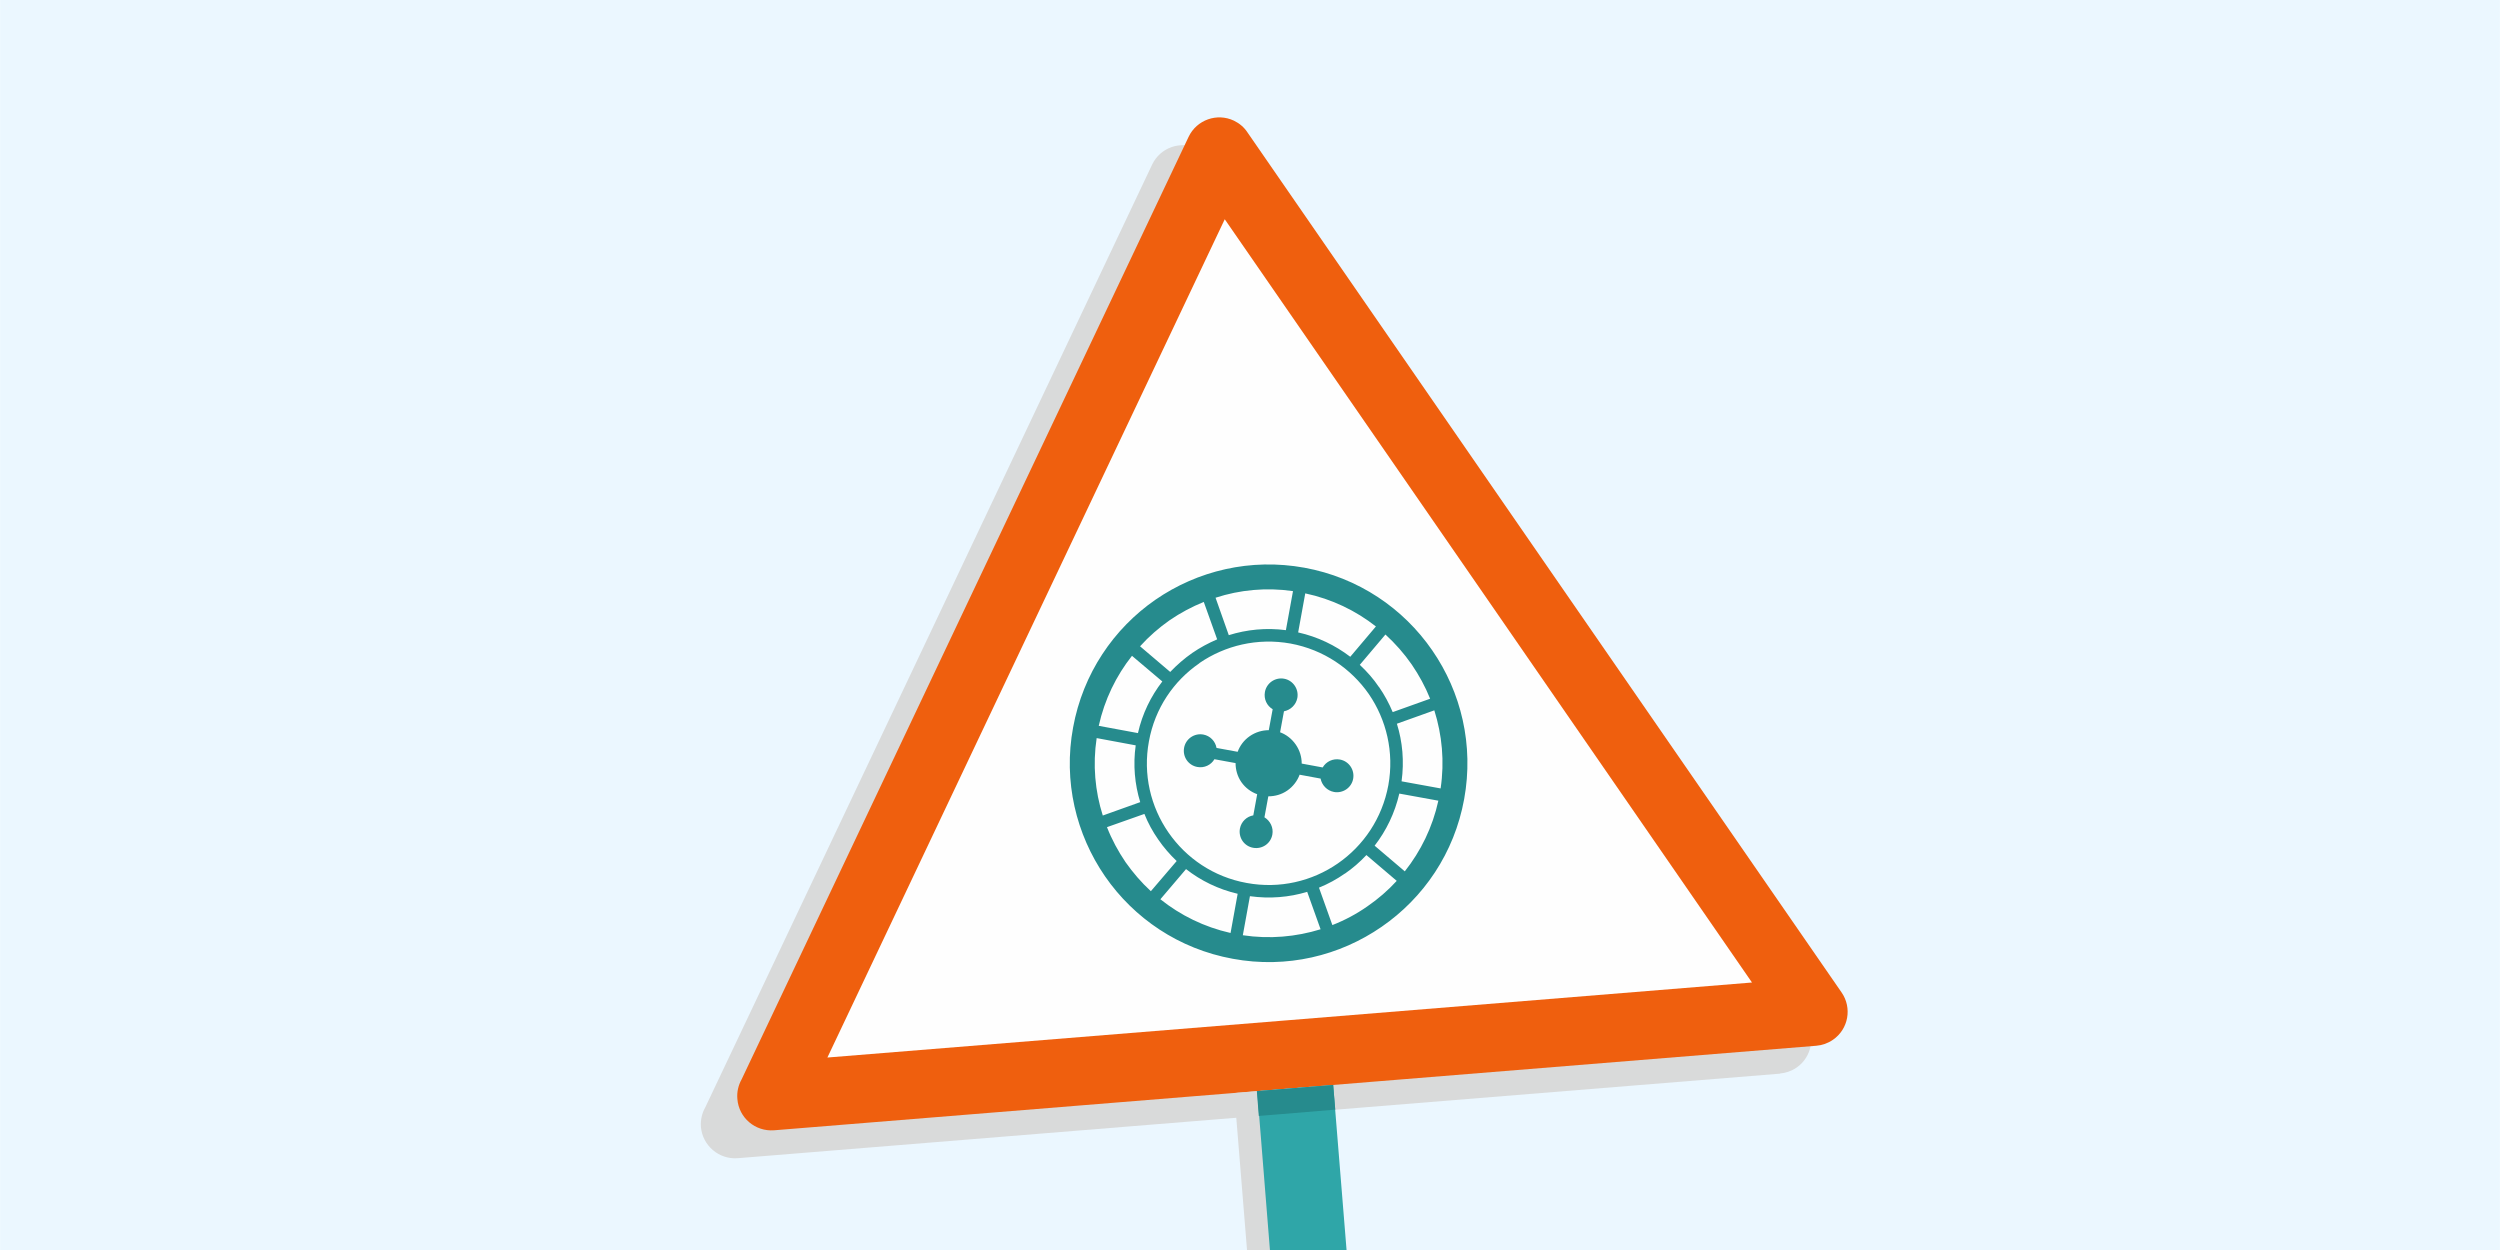 <?xml version="1.0" encoding="UTF-8"?>
<!DOCTYPE svg PUBLIC "-//W3C//DTD SVG 1.1//EN" "http://www.w3.org/Graphics/SVG/1.1/DTD/svg11.dtd">
<!-- Creator: CorelDRAW X7 -->
<svg xmlns="http://www.w3.org/2000/svg" xml:space="preserve" width="154.953mm" height="77.476mm" version="1.1" style="shape-rendering:geometricPrecision; text-rendering:geometricPrecision; image-rendering:optimizeQuality; fill-rule:evenodd; clip-rule:evenodd"
viewBox="0 0 15495 7748"
 xmlns:xlink="http://www.w3.org/1999/xlink">
 <defs>
  <style type="text/css">
   <![CDATA[
    .fil3 {fill:#FEFEFE}
    .fil5 {fill:#D9DADA}
    .fil7 {fill:#268B8D}
    .fil6 {fill:#2FA6A8}
    .fil0 {fill:#EBF7FF}
    .fil1 {fill:#D9DADA;fill-rule:nonzero}
    .fil4 {fill:#268B8D;fill-rule:nonzero}
    .fil2 {fill:#EF5F0E;fill-rule:nonzero}
   ]]>
  </style>
 </defs>
 <g id="Layer_x0020_1">
  <g id="_845322832">
   <rect class="fil0" width="15495" height="7748"/>
   <path class="fil1" d="M7507 993l1840 2664 1842 2667c66,96 42,227 -53,293 -32,22 -68,34 -103,37l0 1 -3231 262 -3230 262c-116,9 -218,-78 -228,-194 -3,-44 7,-86 27,-121l1382 -2915 1388 -2929c50,-105 176,-150 281,-99 36,16 64,42 85,72zm1493 2905l-1634 -2366 -1232 2598 -1231 2597 2865 -232 2866 -232 -1634 -2365z"/>
   <path class="fil2" d="M7732 821l1840 2664 1842 2666c67,96 43,228 -53,294 -32,22 -67,34 -103,37l0 0 -3230 262 -3230 262c-117,9 -219,-77 -228,-194 -4,-43 6,-85 26,-121l1382 -2915 1389 -2928c50,-105 176,-150 281,-100 35,17 64,42 84,73z"/>
   <polygon class="fil3" points="10859,6090 9226,3725 7591,1359 6359,3958 5128,6555 7994,6323 "/>
   <path class="fil4" d="M8085 3519c334,61 613,252 792,512 179,259 259,587 198,922 -61,335 -252,613 -512,792 -259,179 -587,260 -922,198 -335,-61 -613,-252 -792,-511 -179,-260 -260,-588 -198,-923 61,-334 252,-613 511,-792 260,-179 588,-259 923,-198zm-558 1187c-21,36 -63,56 -106,48 -56,-10 -92,-63 -82,-119 10,-55 63,-92 119,-82 43,8 75,42 82,83l131 24c14,-38 39,-72 75,-97 36,-25 78,-37 118,-37l24 -130c-36,-21 -56,-63 -48,-107 10,-55 63,-92 119,-82 55,10 92,64 82,119 -8,43 -42,75 -83,83l-24 130c38,14 72,40 97,76 25,36 37,77 37,118l130 24c21,-36 63,-57 107,-49 55,10 92,63 82,119 -10,56 -64,92 -119,82 -43,-8 -75,-42 -83,-83l-130 -24c-14,38 -40,73 -76,98 -36,25 -77,36 -118,36l-24 130c36,22 57,64 49,107 -10,56 -63,92 -119,82 -56,-10 -92,-63 -82,-119 8,-43 42,-75 83,-82l24 -131c-38,-14 -73,-39 -98,-75 -25,-36 -36,-78 -36,-118l-131 -24zm519 -786c121,27 230,80 323,151l159 -188c-125,-98 -273,-170 -438,-205l-44 242zm382 201c44,41 85,87 119,138l0 -1c34,49 62,101 85,156l232 -83c-30,-75 -69,-146 -114,-212 -47,-68 -102,-130 -163,-186l-159 188zm230 365c35,112 46,233 29,357l242 44c25,-167 9,-332 -39,-484l-232 83zm15 433c-28,121 -81,230 -153,323l187 159c99,-125 172,-273 208,-438l-242 -44zm-204 381c-40,43 -85,82 -133,115l0 0 -1 0c-50,35 -103,64 -160,87l83 232c77,-30 150,-69 217,-116 67,-46 128,-99 182,-158l-188 -160zm-367 228c-112,34 -232,44 -355,27l-44 242c166,25 330,10 482,-37l-83 -232zm-431 12c-120,-28 -228,-81 -320,-153l-159 187c124,99 271,172 435,209l44 -243zm-378 -203c-43,-41 -81,-85 -114,-133l0 0 0 0c-35,-50 -64,-103 -86,-159l-232 82c30,77 69,149 115,217 46,65 98,126 157,180l160 -187zm-226 -365c-34,-111 -45,-231 -28,-352l-242 -45c-25,166 -10,329 38,480l232 -83zm-14 -428c27,-120 80,-228 151,-320l-188 -159c-98,124 -170,271 -206,434l243 45zm200 -379c42,-44 88,-84 137,-118l0 0 0 0c48,-33 100,-61 154,-84l-83 -232c-74,30 -145,68 -211,113 -67,47 -129,101 -184,162l187 159zm363 -228c112,-35 232,-47 354,-31l44 -242c-166,-24 -330,-8 -480,41l82 232zm868 365c-110,-158 -280,-275 -485,-313 -205,-37 -406,12 -565,121l0 1c-159,109 -276,279 -313,484 -38,205 11,406 121,565l0 0c110,159 280,276 485,313 205,38 406,-11 565,-121l0 0c159,-110 275,-280 313,-485 37,-205 -12,-406 -121,-565l0 0z"/>
   <polygon class="fil5" points="7650,6775 8121,6737 8203,7748 7729,7748 "/>
   <polygon class="fil6" points="7792,6763 8263,6725 8346,7748 7871,7748 "/>
   <polygon class="fil7" points="7790,6763 8263,6725 8276,6878 7902,6909 7802,6917 "/>
  </g>
 </g>
</svg>
